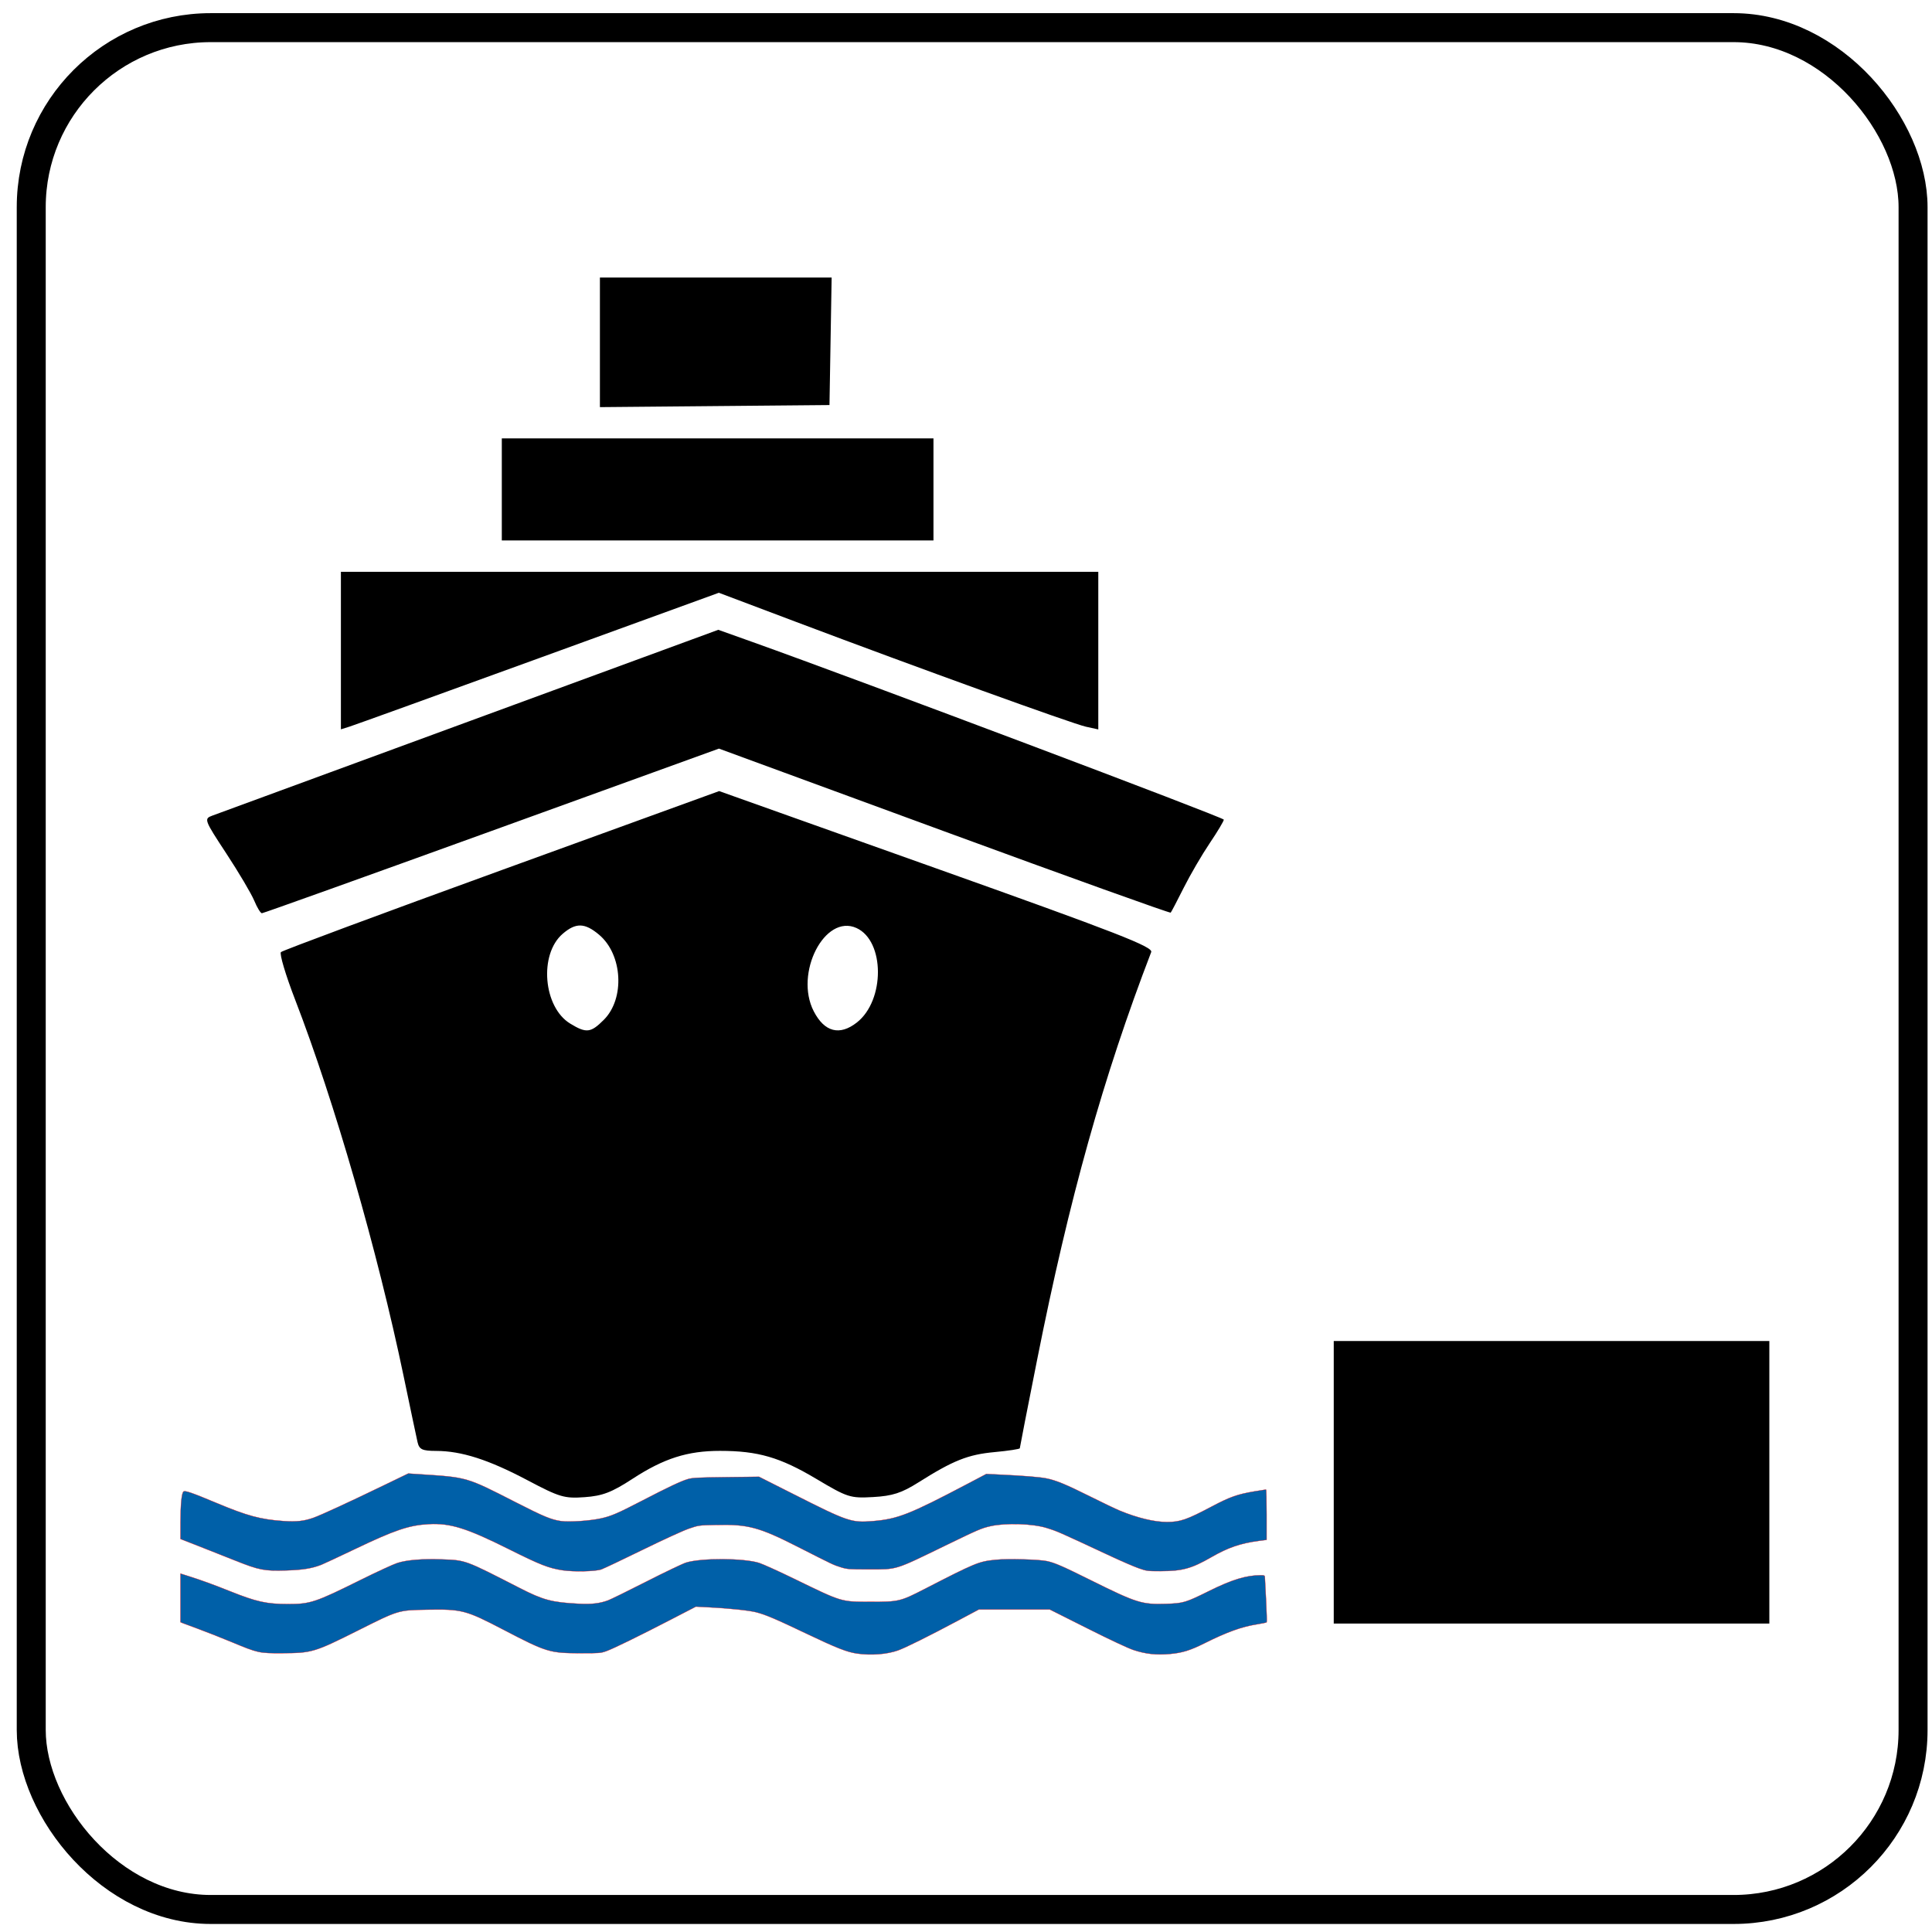 <?xml version="1.0" encoding="UTF-8" standalone="no"?>
<!-- Created with Inkscape (http://www.inkscape.org/) -->
<svg
   xmlns:dc="http://purl.org/dc/elements/1.1/"
   xmlns:cc="http://creativecommons.org/ns#"
   xmlns:rdf="http://www.w3.org/1999/02/22-rdf-syntax-ns#"
   xmlns:svg="http://www.w3.org/2000/svg"
   xmlns="http://www.w3.org/2000/svg"
   xmlns:sodipodi="http://sodipodi.sourceforge.net/DTD/sodipodi-0.dtd"
   xmlns:inkscape="http://www.inkscape.org/namespaces/inkscape"
   version="1.1"
   width="200"
   height="200"
   id="svg2"
   inkscape:version="0.46"
   sodipodi:docname="Italian_traffic_signs_-_icona_porto.svg"
   sodipodi:version="0.32"
   inkscape:output_extension="org.inkscape.output.svg.inkscape">
  <sodipodi:namedview
     pagecolor="#ffffff"
     bordercolor="#666666"
     borderopacity="1"
     objecttolerance="10"
     gridtolerance="10"
     guidetolerance="10"
     inkscape:pageopacity="0"
     inkscape:pageshadow="2"
     inkscape:window-width="1024"
     inkscape:window-height="708"
     id="namedview2875"
     showgrid="false"
     inkscape:zoom="1.9914447"
     inkscape:cx="115.51255"
     inkscape:cy="118.43692"
     inkscape:window-x="-4"
     inkscape:window-y="-4"
     inkscape:window-maximized="1"
     inkscape:current-layer="svg2" />
  <defs
     id="defs4">
    <inkscape:perspective
       sodipodi:type="inkscape:persp3d"
       inkscape:vp_x="0 : 100 : 1"
       inkscape:vp_y="0 : 1000 : 0"
       inkscape:vp_z="200 : 100 : 1"
       inkscape:persp3d-origin="100 : 66.666667 : 1"
       id="perspective2879" />
  </defs>
  <rect
     style="fill:#ffffff;fill-opacity:1;stroke:none"
     id="rect2881"
     width="200.971"
     height="200.616"
     x="0"
     y="-0.616"
     rx="0"
     ry="0" />
  <rect
     width="194.806"
     height="194.806"
     ry="18.58"
     x="3.234"
     y="2.862"
     id="rect4614"
     style="fill:none;stroke:#000000;stroke-width:3;stroke-miterlimit:4;stroke-opacity:1;stroke-dasharray:none" />
  <g
     transform="matrix(1.052,0,0,1.052,-7.588,-8.357)"
     id="g3706">
    <path
       d="M 138.457,153.803 L 138.457,139.901 L 159.889,139.901 L 181.321,139.901 L 181.321,153.803 L 181.321,167.704 L 159.889,167.704 L 138.457,167.704 L 138.457,153.803 z M 59.097,153.592 C 55.283,151.576 52.627,150.725 50.131,150.718 C 48.755,150.714 48.466,150.576 48.298,149.844 C 48.189,149.367 47.574,146.456 46.933,143.376 C 44.369,131.074 40.121,116.331 36.262,106.335 C 35.325,103.909 34.694,101.793 34.859,101.633 C 35.024,101.472 44.794,97.841 56.57,93.565 L 77.98,85.789 L 99.357,93.401 C 117.116,99.724 120.693,101.117 120.495,101.631 C 115.768,113.941 112.426,125.883 109.273,141.727 C 108.333,146.448 107.565,150.376 107.565,150.456 C 107.565,150.536 106.441,150.707 105.069,150.835 C 102.457,151.079 101.014,151.654 97.584,153.819 C 95.94,154.857 95.036,155.15 93.143,155.257 C 90.876,155.386 90.616,155.303 87.516,153.457 C 83.97,151.346 81.791,150.713 78.066,150.713 C 74.859,150.713 72.541,151.453 69.46,153.46 C 67.412,154.795 66.509,155.142 64.747,155.269 C 62.746,155.414 62.284,155.277 59.097,153.592 L 59.097,153.592 z M 66.633,108.294 C 68.723,106.204 68.479,101.872 66.163,99.923 C 64.757,98.74 63.875,98.719 62.578,99.837 C 60.235,101.858 60.671,107.051 63.319,108.666 C 64.909,109.636 65.339,109.588 66.633,108.294 L 66.633,108.294 z M 91.534,108.557 C 94.311,106.372 94.287,100.536 91.495,99.264 C 88.371,97.84 85.356,103.721 87.291,107.463 C 88.347,109.505 89.84,109.889 91.534,108.557 L 91.534,108.557 z M 32.231,96.572 C 31.949,95.892 30.712,93.802 29.482,91.928 C 27.298,88.603 27.265,88.514 28.113,88.201 C 28.59,88.025 39.986,83.839 53.437,78.899 L 77.894,69.918 L 81.241,71.112 C 91.675,74.834 127.637,88.388 127.64,88.599 C 127.642,88.737 127.018,89.78 126.252,90.916 C 125.486,92.053 124.336,94.025 123.696,95.299 C 123.057,96.574 122.479,97.677 122.413,97.751 C 122.346,97.824 112.317,94.223 100.125,89.747 L 77.958,81.609 L 55.594,89.707 C 43.293,94.161 33.12,97.807 32.986,97.808 C 32.853,97.809 32.513,97.253 32.231,96.572 L 32.231,96.572 z M 40.759,71.963 L 40.759,64.214 L 78.023,64.214 L 115.288,64.214 L 115.288,71.967 L 115.288,79.721 L 114.071,79.454 C 112.746,79.163 97.551,73.669 85.517,69.129 L 77.949,66.274 L 60.223,72.72 C 50.474,76.265 42.106,79.289 41.628,79.439 L 40.759,79.712 L 40.759,71.963 L 40.759,71.963 z M 56.592,56.104 L 56.592,51.084 L 77.83,51.084 L 99.069,51.084 L 99.069,56.104 L 99.069,61.124 L 77.83,61.124 L 56.592,61.124 L 56.592,56.104 L 56.592,56.104 z M 66.246,41.629 L 66.246,35.252 L 77.647,35.252 L 89.048,35.252 L 88.942,41.527 L 88.836,47.802 L 77.541,47.904 L 66.246,48.007 L 66.246,41.629 z"
       id="path3688"
       style="fill:#000000" />
    <path
       d="M 62.58,162.464 C 61.203,162.255 60.384,161.934 57.286,160.386 C 53.12,158.305 51.517,157.806 49.385,157.925 C 47.452,158.032 46.061,158.503 42.151,160.372 C 40.539,161.142 39.046,161.839 38.831,161.922 C 37.886,162.286 37.017,162.426 35.404,162.478 C 33.215,162.547 32.727,162.453 30.344,161.501 C 29.319,161.091 27.691,160.447 26.727,160.07 L 24.974,159.384 L 24.976,157.728 C 24.978,155.993 25.083,154.904 25.265,154.722 C 25.4,154.587 26.081,154.822 28.525,155.845 C 31.561,157.116 32.843,157.461 35.11,157.619 C 36.374,157.707 37.152,157.622 38.057,157.297 C 38.82,157.024 41.435,155.819 44.858,154.165 L 47.388,152.942 L 48.498,153.014 C 53.222,153.32 53.069,153.276 57.924,155.754 C 60.738,157.191 61.448,157.485 62.438,157.625 C 63.218,157.736 65.262,157.597 66.34,157.361 C 67.356,157.138 67.981,156.869 70.379,155.626 C 72.98,154.277 74.237,153.684 74.906,153.49 C 75.356,153.36 75.94,153.33 78.67,153.299 L 81.901,153.261 L 85.328,154.991 C 90.68,157.694 90.991,157.799 93.143,157.62 C 95.556,157.42 96.727,156.958 102.415,153.964 L 104.269,152.987 L 105.521,153.046 C 107.934,153.16 109.443,153.281 110.147,153.416 C 111.119,153.604 112.092,154.006 114.564,155.241 C 115.724,155.821 117.004,156.432 117.408,156.599 C 119.127,157.311 120.802,157.714 122.041,157.714 C 123.346,157.714 124.002,157.488 126.436,156.198 C 128.241,155.243 128.967,154.985 130.662,154.699 C 131.254,154.599 131.763,154.518 131.794,154.518 C 131.825,154.518 131.851,155.632 131.851,156.994 L 131.851,159.471 L 131.074,159.572 C 129.292,159.805 128.05,160.231 126.436,161.161 C 124.473,162.293 123.573,162.542 121.421,162.548 C 120.146,162.551 120.054,162.539 119.272,162.266 C 118.823,162.109 117.605,161.584 116.565,161.099 C 111.232,158.611 111.316,158.648 110.201,158.298 C 108.847,157.872 106.169,157.786 104.688,158.121 C 103.783,158.325 103.505,158.445 100.205,160.047 C 95.199,162.479 95.54,162.372 92.748,162.373 C 90.761,162.374 90.574,162.36 89.956,162.166 C 89.207,161.931 89.22,161.937 85.78,160.186 C 81.929,158.226 80.851,157.933 77.717,157.998 C 75.976,158.033 75.969,158.034 75.002,158.364 C 74.449,158.553 72.486,159.452 70.431,160.458 C 68.449,161.428 66.628,162.291 66.384,162.377 C 65.8,162.582 63.68,162.63 62.58,162.464 L 62.58,162.464 z"
       id="path3702"
       style="fill:#0060a8;fill-opacity:1;stroke:#ff0000;stroke-width:0.027;stroke-linecap:butt;stroke-linejoin:miter;stroke-miterlimit:4;stroke-dasharray:none;stroke-dashoffset:0;stroke-opacity:1" />
    <path
       d="M 91.55,170.658 C 90.579,170.52 89.525,170.107 86.686,168.753 C 83.508,167.237 82.558,166.833 81.611,166.591 C 80.902,166.41 78.915,166.205 76.852,166.099 L 75.691,166.04 L 73.257,167.3 C 70.059,168.955 67.587,170.164 66.873,170.421 C 66.331,170.616 66.174,170.629 64.343,170.624 C 61.289,170.616 61.01,170.531 56.742,168.307 C 53.043,166.379 52.674,166.282 49.226,166.342 C 46.396,166.391 46.458,166.372 42.461,168.375 C 38.15,170.535 37.905,170.609 34.96,170.621 C 32.703,170.631 32.617,170.611 29.989,169.519 C 28.964,169.093 27.506,168.518 26.749,168.241 C 25.993,167.965 25.284,167.701 25.174,167.655 L 24.974,167.571 L 24.974,165.181 L 24.974,162.791 L 25.751,163.036 C 26.993,163.428 28.191,163.864 29.856,164.529 C 32.456,165.569 33.444,165.787 35.563,165.79 C 37.736,165.793 38.252,165.621 42.671,163.427 C 44.284,162.626 45.926,161.869 46.319,161.745 C 47.269,161.444 48.774,161.322 50.689,161.391 C 53.059,161.477 52.918,161.425 58.351,164.21 C 60.672,165.399 61.52,165.624 64.189,165.759 C 65.425,165.822 66.229,165.728 67.05,165.425 C 67.319,165.326 69.016,164.493 70.823,163.574 C 72.629,162.654 74.387,161.814 74.728,161.708 C 76.219,161.242 80.434,161.262 81.919,161.742 C 82.309,161.868 83.867,162.574 85.381,163.311 C 90.098,165.607 89.951,165.563 92.837,165.567 C 95.656,165.571 95.805,165.536 98.206,164.301 C 103.227,161.72 103.519,161.6 105.176,161.431 C 106.352,161.31 109.46,161.392 110.236,161.563 C 111.03,161.738 111.753,162.053 114.585,163.459 C 119.054,165.677 119.584,165.844 121.946,165.768 C 123.667,165.713 123.879,165.649 126.214,164.49 C 128.444,163.384 129.868,162.951 131.28,162.951 C 131.627,162.951 131.674,162.975 131.68,163.151 C 131.684,163.261 131.737,164.289 131.798,165.436 C 131.859,166.584 131.885,167.549 131.857,167.581 C 131.829,167.613 131.396,167.704 130.894,167.783 C 129.398,168.018 127.95,168.542 125.726,169.652 C 124.323,170.352 123.544,170.592 122.323,170.7 C 120.988,170.818 119.949,170.704 118.755,170.309 C 118.206,170.127 116.472,169.314 114.194,168.17 L 110.518,166.324 L 107.024,166.324 L 103.53,166.324 L 101.468,167.423 C 98.575,168.964 96.319,170.085 95.58,170.348 C 94.484,170.737 92.939,170.856 91.55,170.658 L 91.55,170.658 L 91.55,170.658 z"
       id="path3704"
       style="fill:#0060a8;fill-opacity:1;stroke:#ff0000;stroke-width:0.027;stroke-linecap:butt;stroke-linejoin:miter;stroke-miterlimit:4;stroke-dasharray:none;stroke-dashoffset:0;stroke-opacity:1" />
  </g>
</svg>
